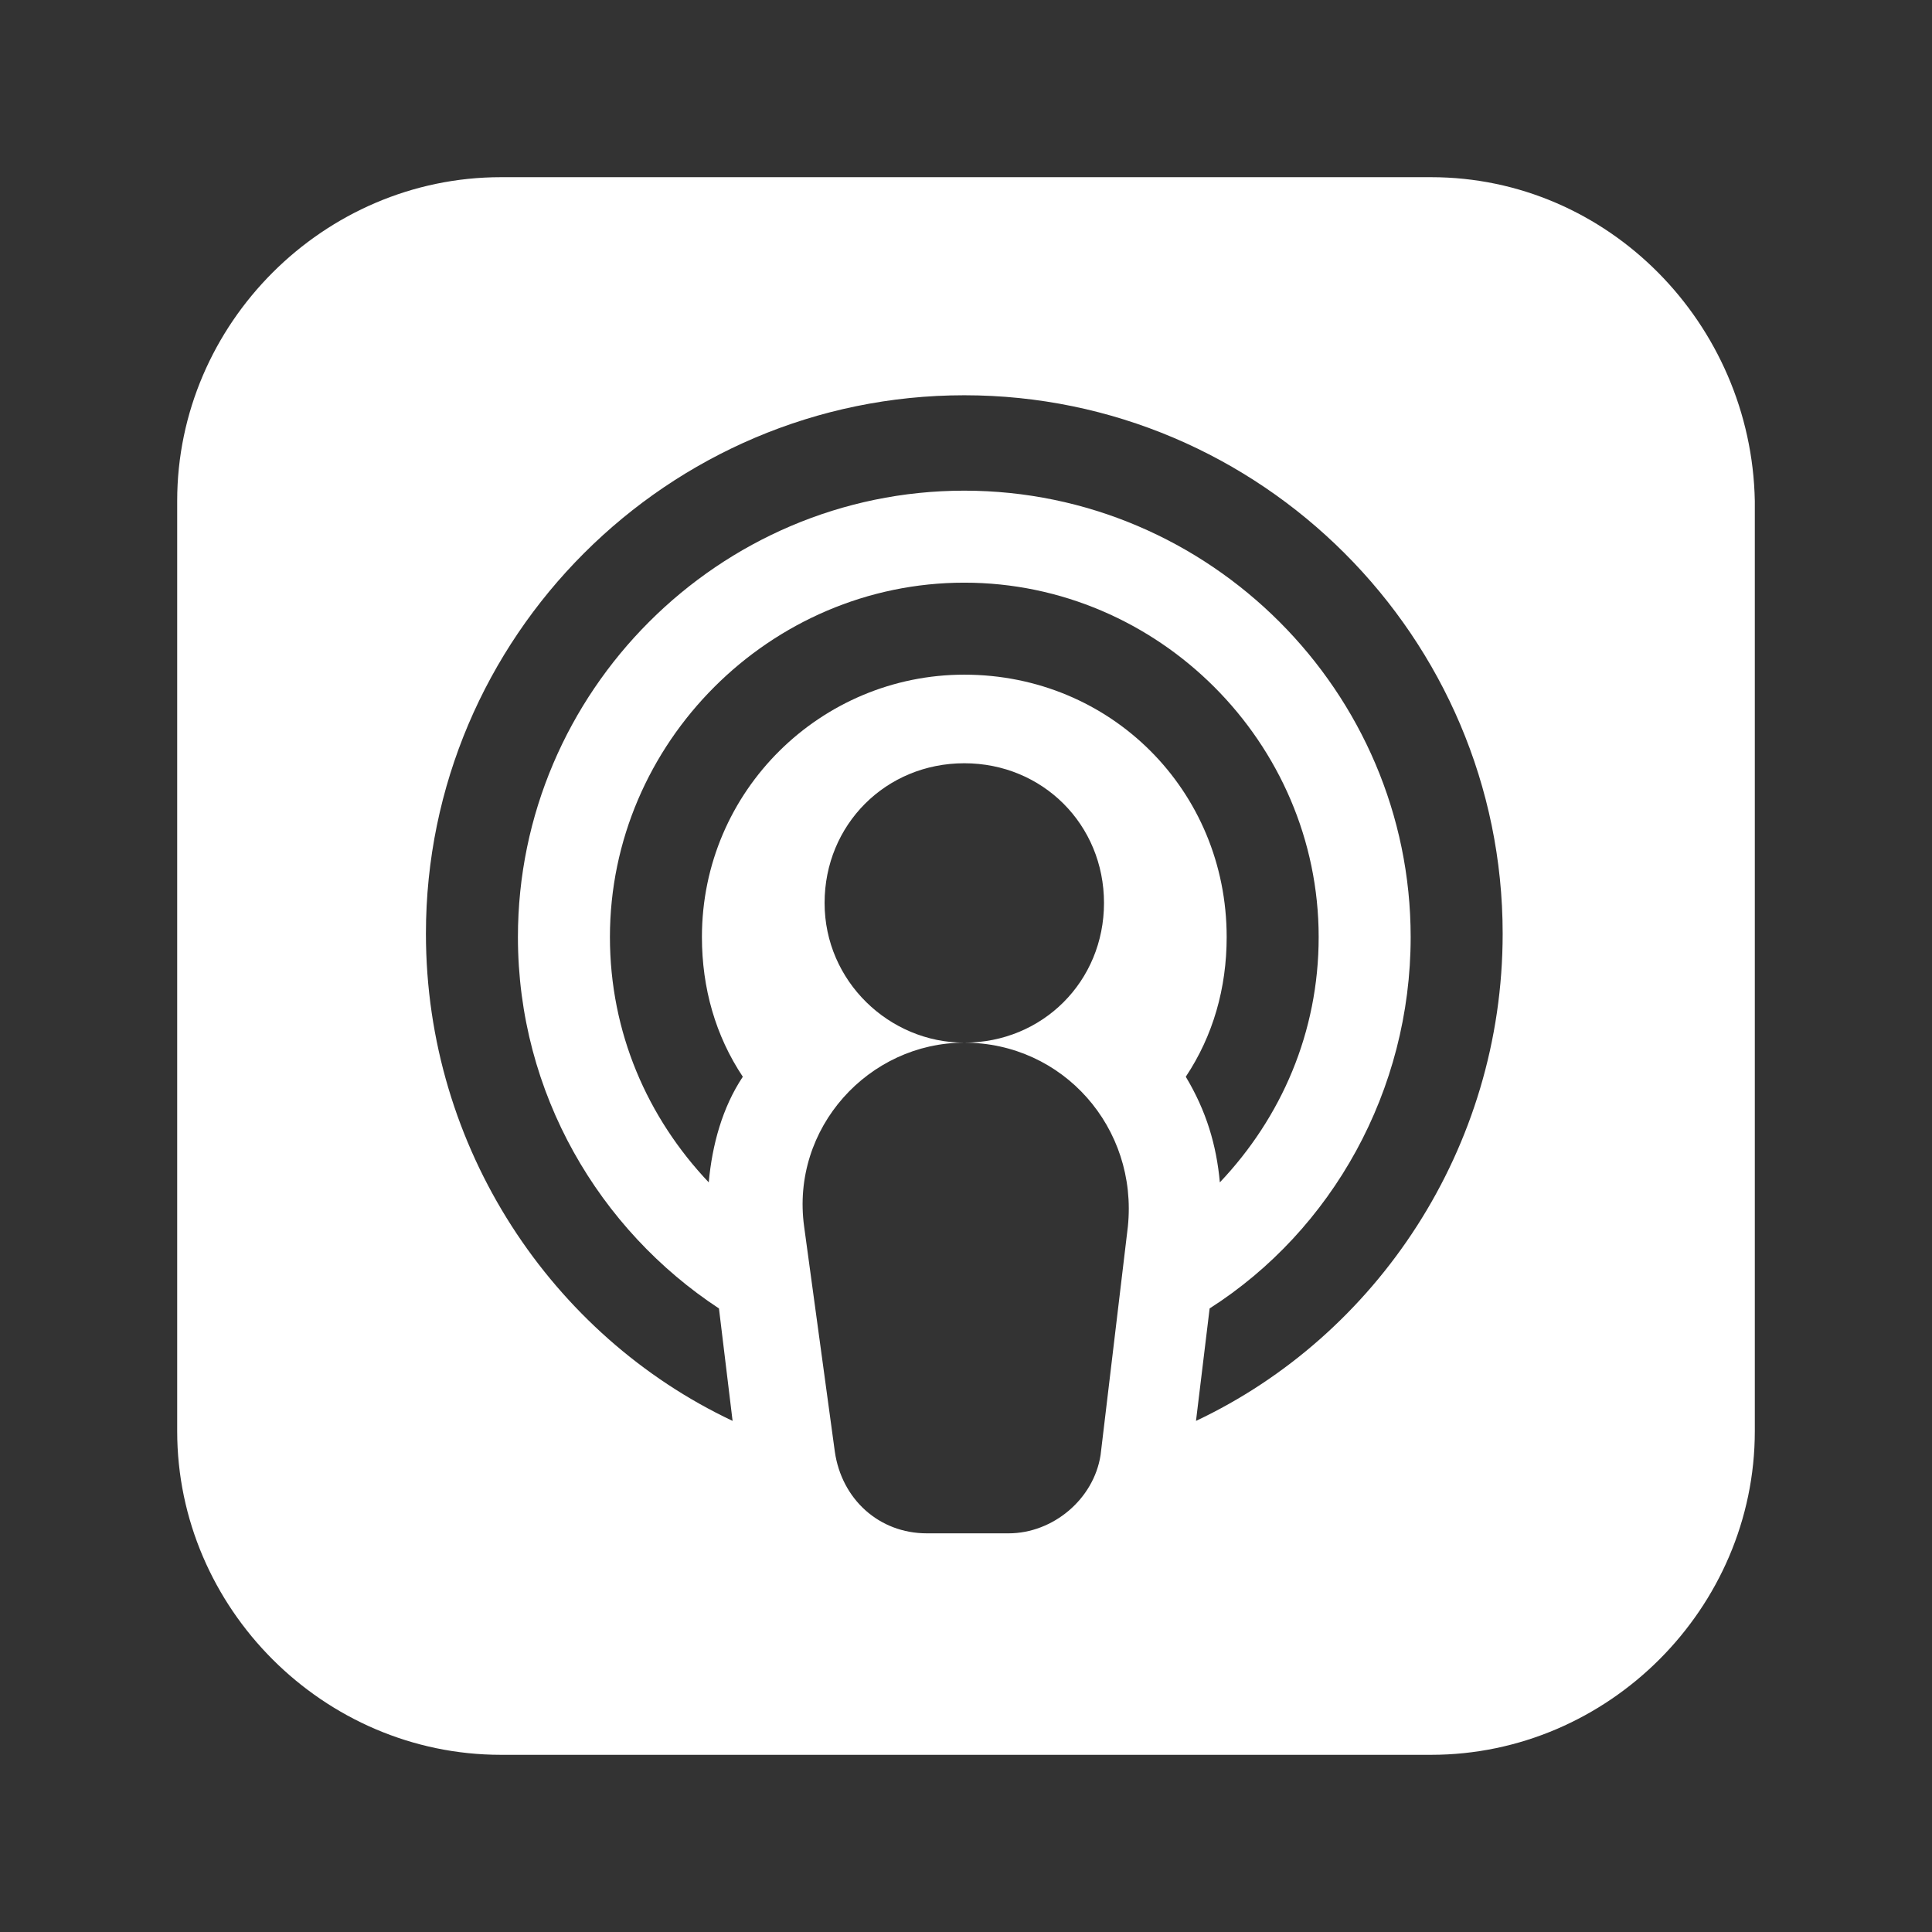 <?xml version="1.0" encoding="utf-8"?>
<!-- Generator: Adobe Illustrator 26.0.3, SVG Export Plug-In . SVG Version: 6.00 Build 0)  -->
<svg version="1.1" id="Layer_1" xmlns="http://www.w3.org/2000/svg" xmlns:xlink="http://www.w3.org/1999/xlink" x="0px" y="0px"
	 viewBox="0 0 56.7 56.7" style="enable-background:new 0 0 56.7 56.7;" xml:space="preserve">
<rect x="0" y="0" width="56.7" height="56.7" fill="#333333" stroke="none"/>
<style type="text/css">
	.st0{fill:#FFFFFF;}
</style>
<g>
	<g>
		<path class="st0" d="M42,5.2H14.7c-5.2,0-9.5,4.3-9.5,9.5V42c0,5.2,4.3,9.5,9.5,9.5H42c5.2,0,9.5-4.3,9.5-9.5V14.7
			C51.4,9.5,47.2,5.2,42,5.2z M33.1,36l-0.8,6.7C32.1,44,30.9,45,29.6,45h-2.4c-1.4,0-2.5-1-2.7-2.4L23.6,36
			c-0.4-2.9,1.9-5.4,4.7-5.4c-2.2,0-4.1-1.8-4.1-4.1s1.8-4.1,4.1-4.1s4.1,1.8,4.1,4.1s-1.8,4.1-4.1,4.1C31.2,30.6,33.4,33.1,33.1,36
			z M28.3,19.8c-4.2,0-7.7,3.4-7.7,7.7c0,1.5,0.4,2.9,1.2,4.1c-0.6,0.9-0.9,2-1,3.1c-1.8-1.9-2.9-4.4-2.9-7.2
			c0-5.7,4.7-10.4,10.4-10.4s10.4,4.7,10.4,10.4c0,2.8-1.1,5.3-2.9,7.2c-0.1-1.1-0.4-2.1-1-3.1c0.8-1.2,1.2-2.6,1.2-4.1
			C36,23.2,32.6,19.8,28.3,19.8z M35.1,41.7l0.4-3.3c3.6-2.3,5.9-6.4,5.9-10.9c0-7.2-5.9-13.1-13.1-13.1s-13.1,5.9-13.1,13.1
			c0,4.6,2.4,8.6,5.9,10.9l0.4,3.3c-5.3-2.5-9-8-9-14.3c0-8.7,7.1-15.8,15.8-15.8s15.8,7.1,15.8,15.8C44.1,33.7,40.4,39.2,35.1,41.7
			z"/>
	</g>
</g>
</svg>
